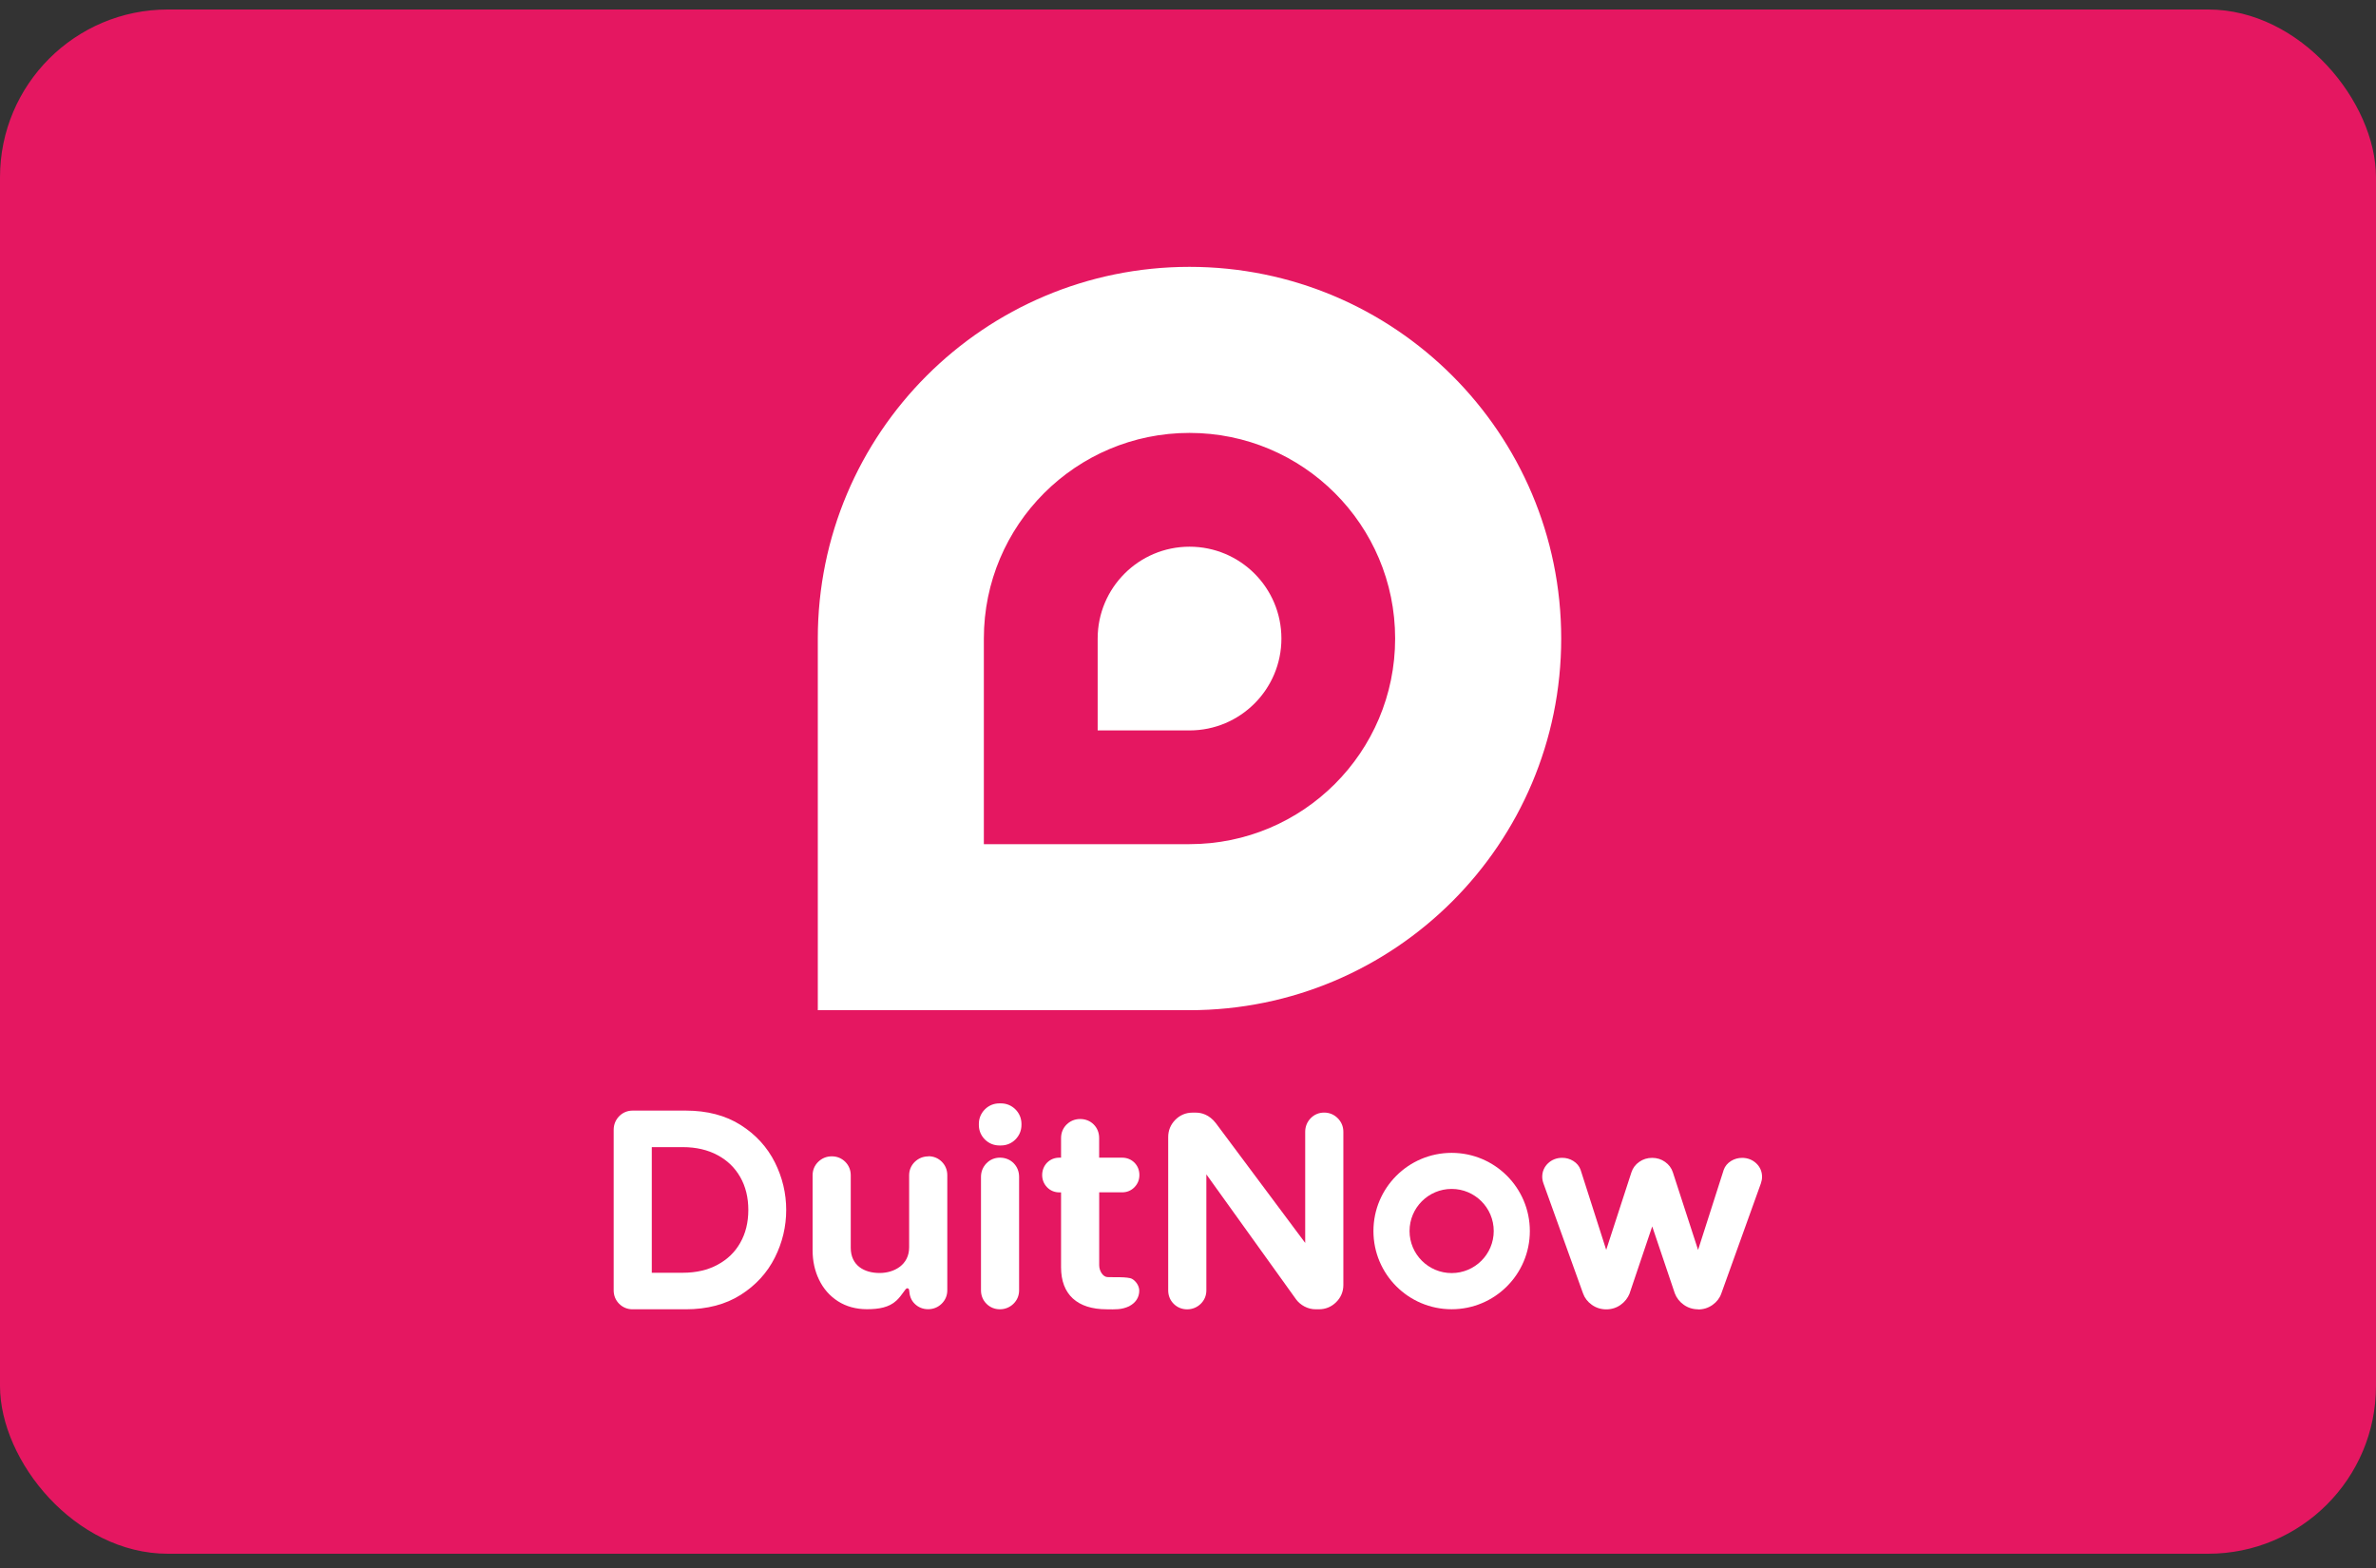 <svg xmlns="http://www.w3.org/2000/svg" width="150" height="99" viewBox="0 0 150 99" fill="none"><rect x="0" y="0" width="150" height="99" fill="#333333" stroke="none"/><rect y="0.6" width="150" height="97.5" rx="10.595" fill="#E51761"></rect><path d="M39.938 82.666C39.608 82.666 39.317 82.546 39.089 82.319C38.862 82.091 38.742 81.8 38.742 81.47V71.334C38.742 71.01 38.859 70.716 39.083 70.482C39.311 70.246 39.605 70.121 39.938 70.121H43.294C44.644 70.121 45.811 70.427 46.764 71.033C47.715 71.637 48.438 72.43 48.919 73.39C49.395 74.34 49.634 75.349 49.634 76.393C49.634 77.437 49.395 78.449 48.919 79.397C48.438 80.356 47.715 81.149 46.764 81.753C45.811 82.359 44.644 82.666 43.294 82.666H39.938ZM43.111 80.359C43.944 80.359 44.682 80.19 45.303 79.852C45.925 79.516 46.394 79.064 46.732 78.469C47.071 77.877 47.243 77.18 47.243 76.393C47.243 75.606 47.071 74.909 46.732 74.317C46.391 73.722 45.925 73.27 45.303 72.935C44.682 72.599 43.944 72.427 43.111 72.427H41.148V80.359H43.111Z" fill="white"></path><path d="M63.127 82.665C62.8 82.665 62.505 82.546 62.278 82.318C62.051 82.091 61.931 81.799 61.931 81.47V74.305C61.931 73.981 62.048 73.687 62.272 73.453C62.5 73.217 62.794 73.092 63.127 73.092C63.459 73.092 63.765 73.211 63.99 73.439C64.217 73.666 64.337 73.966 64.337 74.305V81.47C64.337 81.802 64.211 82.097 63.975 82.324C63.742 82.546 63.45 82.665 63.124 82.665H63.127ZM63.092 72.322C62.742 72.322 62.427 72.191 62.176 71.943C61.928 71.695 61.797 71.377 61.797 71.027V70.96C61.797 70.61 61.928 70.295 62.176 70.044C62.424 69.796 62.742 69.665 63.092 69.665H63.191C63.541 69.665 63.856 69.796 64.106 70.044C64.354 70.292 64.486 70.61 64.486 70.96V71.027C64.486 71.377 64.354 71.692 64.106 71.943C63.859 72.191 63.541 72.322 63.191 72.322H63.092Z" fill="white"></path><path d="M58.608 73.011C58.285 73.011 57.99 73.128 57.757 73.352C57.521 73.58 57.395 73.874 57.395 74.207V74.279C57.395 74.279 57.395 74.297 57.395 74.306V78.756C57.395 79.873 56.433 80.374 55.532 80.374C54.555 80.374 53.709 79.899 53.709 78.779V74.204C53.709 73.877 53.59 73.582 53.362 73.355C53.135 73.128 52.843 73.008 52.514 73.008C52.184 73.008 51.896 73.125 51.662 73.349C51.426 73.577 51.301 73.871 51.301 74.204V78.945C51.301 79.61 51.435 80.231 51.703 80.788C51.977 81.363 52.38 81.823 52.899 82.156C53.421 82.491 54.036 82.66 54.733 82.66C55.477 82.66 56.121 82.552 56.591 82.118C56.961 81.774 57.156 81.342 57.264 81.339C57.369 81.336 57.387 81.403 57.395 81.465C57.425 81.829 57.515 82.086 57.742 82.313C57.97 82.541 58.261 82.66 58.591 82.66C58.92 82.66 59.209 82.544 59.443 82.319C59.679 82.092 59.804 81.797 59.804 81.465V78.607C59.804 78.607 59.804 78.598 59.804 78.595V74.198C59.804 73.871 59.685 73.577 59.457 73.349C59.23 73.122 58.938 73.002 58.608 73.002V73.011Z" fill="white"></path><path d="M83.061 82.665C82.81 82.665 82.571 82.604 82.35 82.487C82.137 82.374 81.959 82.222 81.822 82.038L81.813 82.024L76.159 74.147V81.473C76.159 81.805 76.033 82.1 75.797 82.327C75.564 82.549 75.272 82.668 74.946 82.668C74.619 82.668 74.325 82.549 74.097 82.321C73.87 82.094 73.75 81.802 73.75 81.473V71.794C73.75 71.374 73.899 71.01 74.193 70.709C74.485 70.409 74.861 70.249 75.278 70.249H75.494C75.838 70.249 76.337 70.365 76.765 70.922L76.771 70.931L82.399 78.475V71.459C82.399 71.135 82.516 70.841 82.74 70.607C82.968 70.371 83.262 70.246 83.595 70.246C83.927 70.246 84.219 70.368 84.452 70.601C84.685 70.835 84.808 71.129 84.808 71.459V81.137C84.808 81.554 84.647 81.93 84.347 82.222C84.047 82.517 83.679 82.665 83.262 82.665H83.061Z" fill="white"></path><path d="M107.208 82.667C106.87 82.667 106.564 82.571 106.295 82.378C106.036 82.195 105.846 81.952 105.732 81.658L105.727 81.64L104.307 77.433L102.883 81.652V81.661C102.767 81.952 102.577 82.195 102.318 82.381C102.049 82.574 101.74 82.67 101.405 82.67C101.07 82.67 100.761 82.574 100.492 82.381C100.23 82.195 100.043 81.952 99.941 81.667L97.442 74.723C97.389 74.575 97.363 74.432 97.363 74.298C97.363 73.971 97.489 73.677 97.728 73.449C97.967 73.222 98.276 73.102 98.62 73.102C98.877 73.102 99.113 73.169 99.323 73.3C99.547 73.44 99.702 73.627 99.784 73.857L101.402 78.914L102.994 74.018C103.082 73.746 103.248 73.525 103.487 73.359C103.726 73.189 104 73.105 104.304 73.105C104.607 73.105 104.878 73.189 105.117 73.359C105.356 73.528 105.523 73.746 105.61 74.018L107.202 78.917L108.821 73.86C108.902 73.63 109.057 73.443 109.281 73.303C109.491 73.172 109.73 73.105 109.984 73.105C110.328 73.105 110.637 73.225 110.876 73.452C111.116 73.679 111.241 73.974 111.241 74.301C111.241 74.438 111.215 74.581 111.165 74.723L108.666 81.675C108.567 81.958 108.38 82.2 108.118 82.387C107.85 82.579 107.54 82.676 107.205 82.676L107.208 82.667Z" fill="white"></path><path d="M69.867 82.666C68.009 82.666 66.986 81.727 66.986 80.018V75.285H66.886C66.577 75.285 66.303 75.172 66.099 74.956C65.898 74.746 65.793 74.481 65.793 74.189C65.793 73.897 65.901 73.614 66.105 73.407C66.312 73.2 66.58 73.092 66.886 73.092H66.986V71.856C66.986 71.515 67.111 71.217 67.347 70.99C67.578 70.768 67.869 70.652 68.19 70.652C68.525 70.652 68.823 70.771 69.047 70.996C69.272 71.223 69.391 71.518 69.391 71.856V72.168V72.2V73.092H70.835C71.141 73.092 71.409 73.2 71.616 73.404C71.823 73.612 71.931 73.88 71.931 74.186C71.931 74.492 71.826 74.743 71.625 74.953C71.418 75.169 71.147 75.282 70.838 75.282H69.394V79.884C69.394 80.246 69.628 80.616 69.91 80.633C70.249 80.654 71.197 80.598 71.465 80.744C71.686 80.864 71.92 81.161 71.923 81.485C71.925 81.905 71.701 82.252 71.302 82.462L71.293 82.468L71.284 82.474C70.794 82.701 70.424 82.669 69.873 82.669L69.867 82.666Z" fill="white"></path><path d="M75.097 34.517C71.895 34.517 69.297 37.112 69.297 40.317V46.117H75.097C78.299 46.117 80.897 43.522 80.897 40.317C80.897 37.112 78.302 34.517 75.097 34.517Z" fill="white"></path><path d="M75.095 16.849C62.133 16.849 51.629 27.356 51.629 40.315V63.781H75.095C88.054 63.781 98.561 53.274 98.561 40.315C98.561 27.356 88.054 16.849 75.095 16.849ZM75.095 53.298H62.112V40.315C62.112 33.145 67.924 27.333 75.095 27.333C82.265 27.333 88.077 33.145 88.077 40.315C88.077 47.486 82.265 53.298 75.095 53.298Z" fill="white"></path><path d="M91.644 72.789C88.917 72.789 86.707 74.999 86.707 77.726C86.707 80.452 88.917 82.663 91.644 82.663C94.371 82.663 96.581 80.452 96.581 77.726C96.581 74.999 94.371 72.789 91.644 72.789ZM91.644 80.379C90.177 80.379 88.987 79.19 88.987 77.723C88.987 76.256 90.177 75.066 91.644 75.066C93.111 75.066 94.301 76.256 94.301 77.723C94.301 79.19 93.111 80.379 91.644 80.379Z" fill="white"></path></svg>